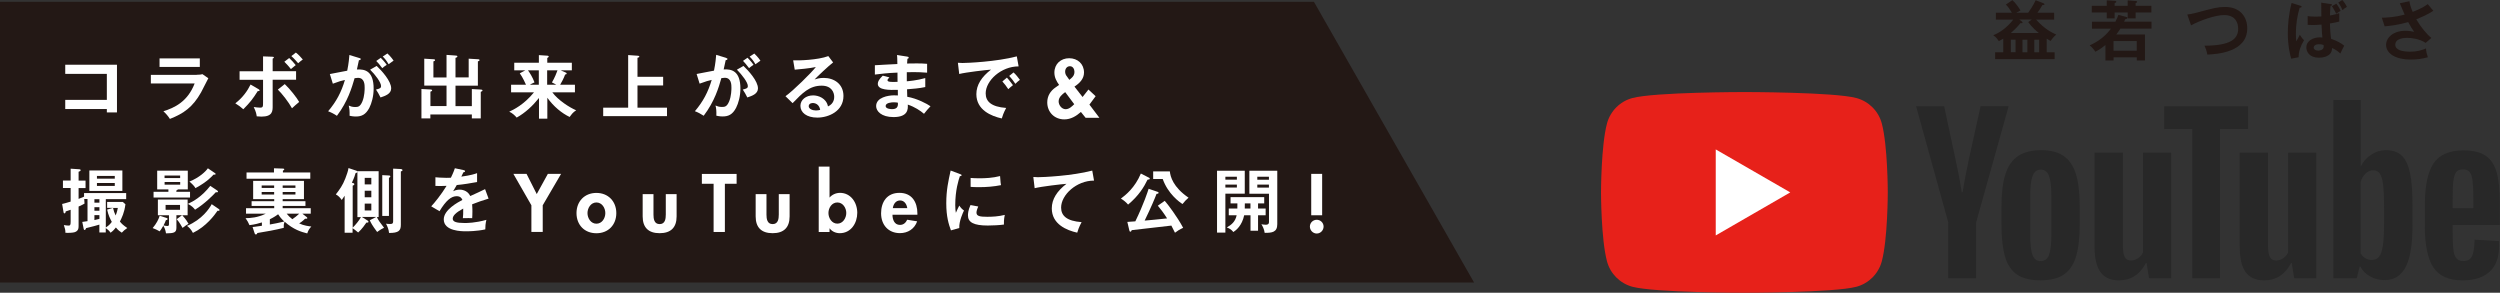 <?xml version="1.0" encoding="UTF-8"?>
<svg id="_レイヤー_2" data-name="レイヤー 2" xmlns="http://www.w3.org/2000/svg" width="434.52" height="50.88" viewBox="0 0 434.52 50.88">
  <rect x="0" y="0" width="434.52" height="50.88" fill="#333333" stroke="none"/>
  <defs>
    <style>
      .cls-1 {
        fill: #231815;
      }

      .cls-1, .cls-2, .cls-3, .cls-4 {
        stroke-width: 0px;
      }

      .cls-2 {
        fill: #282828;
      }

      .cls-3 {
        fill: #e7211a;
      }

      .cls-4 {
        fill: #fff;
      }
    </style>
  </defs>
  <g id="DESIGN">
    <g>
      <path class="cls-1" d="M351.52,6.91h.85v2.17h-.85v-2.17ZM350.47,2.2c.24-.14.51-.29.71-.38-.24-.39-.82-1.29-1.41-1.8l-1.13.77c.41.42.71.87,1.04,1.42h-2.78v1.2h3.02c-1.27,1.62-2.62,2.39-3.49,2.71.28.19.6.43.98,1.03.2-.1.34-.17.77-.42v2.35h-1.41v1.2h10.34v-1.2h-1.38v-2.36c.33.2.48.28.67.4.24-.35.6-.78.99-1.11-.77-.36-2.03-.95-3.49-2.6h3.13v-1.2h-2.9c.27-.37.5-.73.86-1.34.24,0,.36,0,.36-.12,0-.08-.08-.15-.16-.18l-1.38-.53c-.11.24-.44.99-1.3,2.18h-2.03ZM353.13,3.4l-.61.44c.66.92,1.46,1.6,1.84,1.89h-4.85c.91-.8,1.36-1.33,1.68-1.72.05.01.11.02.18.02.08,0,.16-.01.16-.1,0-.08-.04-.15-.09-.18l-.48-.35h2.18ZM350.32,9.07h-.82v-2.17h.82v2.17ZM353.58,6.91h.84v2.17h-.84v-2.17Z"/>
      <path class="cls-1" d="M367.35,8.82v-1.68h4.03v1.68h-4.03ZM366.9,4.97c-.73,1-1.87,2.11-3.7,2.91.36.29.74.7.99,1.11.34-.17.83-.42,1.75-1.16v2.68h1.42v-.54h4.03v.54h1.42v-4.52h-4.98c.43-.55.61-.85.71-1.02h5.41v-1.2h-4.77c.1-.23.12-.26.2-.43.16-.01.39-.08.39-.26,0-.07-.05-.09-.12-.11l-1.46-.38c-.1.28-.25.66-.52,1.19h-4.07v1.2h3.32ZM366.17,1.01h-2.6v1.16h2.6v1.03h1.37v-1.03h2.27v1.03h1.38v-1.03h2.74v-1.16h-2.74v-.49c.1-.02.26-.07.26-.2,0-.08-.04-.12-.18-.14l-1.46-.11v.94h-2.27v-.48c.11-.02.29-.07.29-.23,0-.09-.07-.14-.19-.15l-1.47-.09v.94Z"/>
      <path class="cls-1" d="M380.19,2.52c.4-.06.77-.1,1.45-.28,3.17-.85,3.82-1.03,5.12-1.03,2.57,0,3.83,1.69,3.83,3.71,0,4.2-5.32,4.49-6.93,4.57-.16-.83-.39-1.3-.51-1.55,4.55,0,5.86-1.18,5.86-2.93,0-.91-.35-2.39-2.46-2.39-1.49,0-4.15.92-5.73,1.79l-.65-1.88Z"/>
      <path class="cls-1" d="M405.3,1.07c.34.51.52.83.75,1.32.32-.24.52-.36.76-.49-.12-.33-.29-.67-.73-1.26l-.78.43ZM403.45.46c0,.93.01,1.98.02,2.4-.2.01-.52.03-.99.03-.65,0-1.04-.04-1.39-.09v1.52c.25.01.5.03.87.03s.9-.02,1.54-.08c.03,1.02.11,1.87.15,2.25-.12-.02-.25-.03-.43-.03-1.16,0-2.36.58-2.36,1.77,0,.71.51,1.77,2.2,1.77.44,0,2.29-.09,2.27-1.68.25.1.76.32,1.45.95.01-.04.49-1.08.66-1.36-.46-.41-1.3-.86-2.27-1.19-.11-.58-.21-2.08-.21-2.67.68-.11,1.17-.21,1.62-.33v-1.46c-.39.12-.83.27-1.61.4.02-1.03.07-1.38.1-1.67.11-.02.25-.05.25-.18,0-.08-.04-.11-.14-.12l-1.73-.26ZM403.86,7.82c.02.15.02.2.02.25,0,.73-.92.73-.96.73-.46,0-.78-.24-.78-.53,0-.25.21-.58.94-.58.41,0,.61.08.78.14ZM398.3.5c-.53,2.04-.66,4.03-.66,5.22,0,2.38.43,3.92.59,4.48l1.29-.25c-.01-.99.36-2.02.94-2.95-.44-.45-.63-.79-.73-.96-.09.16-.51.96-.61,1.15-.04-.34-.08-.67-.08-1.34,0-1.52.23-3.04.65-4.5.28-.02.34-.11.34-.18,0-.11-.07-.14-.16-.16l-1.58-.5ZM406.41.45c.28.34.58.9.73,1.32.35-.32.37-.33.77-.57-.15-.34-.52-.93-.81-1.2l-.69.45Z"/>
      <path class="cls-1" d="M418.77.2c.08.46.2,1.02.58,1.87,1.73-.68,2.34-1.15,2.61-1.36.42.53.75.9.98,1.16-.91.63-2.09,1.12-2.97,1.49.73,1.25,1.81,2.61,2.62,3.23l-.99.87c-1.1-.74-2.52-.88-3.19-.88-.29,0-2.09,0-2.09,1.19,0,.95,1.24,1.21,2.63,1.21,1.13,0,1.88-.22,2.71-.56.01.48.17,1.12.32,1.53-.96.28-1.96.4-2.96.4-2.79,0-4.3-1.13-4.3-2.55,0-1.26,1.25-2.45,3.37-2.45.76,0,1.29.14,1.51.19-.28-.4-.63-.92-1.04-1.7-1.72.51-3.21.66-4.09.74l-.49-1.5c.91-.02,2.29-.09,3.97-.54-.28-.61-.61-1.43-.84-1.98l1.67-.35Z"/>
    </g>
    <g>
      <path class="cls-3" d="M327.07,21.45c-.57-2.14-2.26-3.83-4.41-4.41-3.88-1.04-19.47-1.04-19.47-1.04,0,0-15.58,0-19.47,1.04-2.14.57-3.83,2.26-4.41,4.41-1.04,3.88-1.04,11.99-1.04,11.99,0,0,0,8.11,1.04,11.99.57,2.14,2.26,3.83,4.41,4.41,3.89,1.04,19.47,1.04,19.47,1.04,0,0,15.59,0,19.47-1.04,2.14-.57,3.83-2.26,4.41-4.41,1.04-3.88,1.04-11.99,1.04-11.99,0,0,0-8.11-1.04-11.99Z"/>
      <polygon class="cls-4" points="298.21 40.92 311.16 33.44 298.21 25.97 298.21 40.92"/>
      <g>
        <path class="cls-2" d="M350.6,47.74c-.98-.67-1.69-1.7-2.1-3.1-.41-1.4-.63-3.27-.63-5.6v-3.17c0-2.35.24-4.24.71-5.67.48-1.43,1.22-2.46,2.23-3.12,1.01-.65,2.33-.98,3.97-.98s2.91.33,3.88,1c.98.66,1.69,1.7,2.14,3.12.45,1.41.67,3.3.67,5.64v3.17c0,2.33-.22,4.2-.66,5.61-.44,1.41-1.15,2.45-2.14,3.1-.98.65-2.32.98-4.01.98-1.73,0-3.09-.33-4.08-.99h0ZM356.13,44.31c.27-.71.41-1.88.41-3.49v-6.81c0-1.57-.13-2.71-.41-3.44-.27-.72-.75-1.09-1.44-1.09s-1.13.37-1.41,1.09c-.27.72-.41,1.87-.41,3.44v6.81c0,1.62.13,2.78.39,3.49.26.71.74,1.07,1.43,1.07s1.17-.36,1.45-1.07ZM426.29,39.1v1.1c0,1.4.04,2.45.13,3.16.08.7.25,1.21.52,1.53s.67.48,1.21.48c.74,0,1.24-.29,1.51-.86.27-.57.42-1.52.44-2.85l4.24.25c.02.19.03.45.03.79,0,2.02-.55,3.53-1.66,4.53-1.1,1-2.66,1.5-4.69,1.5-2.43,0-4.12-.76-5.1-2.28-.97-1.52-1.46-3.87-1.46-7.06v-3.81c0-3.28.51-5.67,1.51-7.18,1.01-1.51,2.73-2.26,5.18-2.26,1.69,0,2.98.31,3.88.93s1.54,1.58,1.91,2.89c.37,1.31.55,3.12.55,5.41v3.74h-8.24ZM426.92,29.9c-.25.31-.41.82-.5,1.51-.09.7-.13,1.77-.13,3.19v1.57h3.6v-1.57c0-1.4-.05-2.46-.14-3.19-.1-.72-.27-1.24-.52-1.53s-.63-.44-1.16-.44c-.52,0-.91.15-1.16.46h0ZM338.63,38.68l-5.6-20.21h4.88l1.96,9.16c.5,2.26.86,4.18,1.1,5.77h.14c.17-1.14.53-3.05,1.1-5.74l2.03-9.2h4.88l-5.66,20.22v9.69h-4.84v-9.69ZM377.37,26.53v21.84h-3.85l-.43-2.67h-.1c-1.05,2.02-2.62,3.03-4.7,3.03-1.45,0-2.52-.48-3.21-1.43-.69-.95-1.03-2.43-1.03-4.46v-16.31h4.92v16.04c0,.98.1,1.67.32,2.09.21.41.57.62,1.07.62.43,0,.84-.13,1.23-.39.39-.26.68-.59.87-1v-17.36h4.91ZM402.59,26.53v21.84h-3.84l-.43-2.67h-.1c-1.05,2.02-2.62,3.03-4.7,3.03-1.45,0-2.52-.48-3.21-1.43-.69-.95-1.03-2.43-1.03-4.46v-16.31h4.92v16.04c0,.98.1,1.67.32,2.09.21.41.57.62,1.07.62.43,0,.84-.13,1.23-.39.39-.26.68-.59.87-1v-17.36h4.91Z"/>
        <path class="cls-2" d="M390.73,22.43h-4.88v25.94h-4.81v-25.94h-4.88v-3.96h14.57v3.96h0ZM418.87,30.03c-.3-1.38-.78-2.38-1.44-3-.67-.62-1.58-.93-2.74-.93-.9,0-1.74.25-2.53.77-.79.51-1.39,1.18-1.81,2.01h-.04v-11.51h-4.74v31h4.06l.5-2.07h.1c.38.74.95,1.32,1.71,1.74.76.43,1.6.64,2.53.64,1.67,0,2.89-.77,3.67-2.3.78-1.53,1.17-3.92,1.17-7.18v-3.46c0-2.44-.14-4.35-.44-5.73h0ZM414.36,38.94c0,1.59-.06,2.84-.2,3.74-.13.9-.35,1.55-.66,1.93-.31.38-.72.57-1.24.57-.4,0-.78-.09-1.12-.29-.34-.19-.63-.48-.84-.86v-12.41c.17-.59.45-1.08.86-1.46.4-.38.84-.57,1.32-.57.5,0,.89.2,1.16.59.27.39.46,1.05.57,1.97.1.93.16,2.24.16,3.96v2.82h0Z"/>
      </g>
    </g>
    <polygon class="cls-1" points="0 .31 228.37 .31 256.21 49.11 0 49.11 0 .31"/>
    <g>
      <path class="cls-4" d="M11.34,18.95v-1.59h7.23v-4.52h-7.23v-1.59h8.99v8.29h-1.76v-.59h-7.23Z"/>
      <path class="cls-4" d="M34.73,10.15v1.48h-7v-1.48h7ZM34.16,13c.55,0,.81-.05,1.03-.11l1.02.71c-.21.39-1.07,2.11-1.26,2.45-1.45,2.58-3.02,3.67-5.42,4.62-.32-.51-.71-.95-1.13-1.33,1.85-.59,4.19-1.61,5.43-4.83h-7.61v-1.5h7.94Z"/>
      <path class="cls-4" d="M45.72,9.8l1.61.06c.16,0,.27.02.27.14,0,.1-.1.13-.21.18v2.2h4.07v1.48h-4.07v4.58c0,.84,0,1.83-1.95,1.83-.22,0-.58-.02-.82-.05-.04-.27-.08-.72-.52-1.62.32.05.78.11,1.1.11.52,0,.52-.18.52-.94v-3.9h-4.08v-1.48h4.08v-2.59ZM50.26,10.08c.33.29.86.86,1.14,1.24-.23.18-.46.38-.84.68-.23-.3-.78-.93-1.14-1.27l.84-.64ZM44.96,15.52c.11.06.16.13.16.19,0,.13-.16.13-.32.12-.92,1.45-1.33,1.96-2.51,3.16-.39-.35-.88-.73-1.39-1.03,1.31-1.01,2.12-2.19,2.65-3.27l1.41.82ZM49.5,14.62c.97.91,2.14,2.45,2.5,3.1-.41.32-.99.86-1.25,1.1-.58-1.07-1.72-2.53-2.46-3.25l1.21-.96ZM51.43,9.14c.34.25.93.85,1.2,1.2-.28.19-.53.41-.81.65-.15-.17-.67-.79-1.18-1.24l.79-.62Z"/>
      <path class="cls-4" d="M65.39,10.59c.33.33.62.67,1.05,1.26.24-.21.42-.35.78-.58-.13-.19-.41-.58-1.04-1.22l-.79.55ZM60.73,9.54c-.04.47-.11,1.43-.38,2.75-.44.06-2.53.51-3.02.58l.52,1.68c1.16-.44,1.51-.52,2.1-.65-.62,2.11-1.5,3.77-2.92,5.44.46.16,1.08.48,1.53.79,1.9-2.52,2.59-4.9,3.07-6.54.41-.05.45-.06.59-.06,1.16,0,1.16,1.24,1.16,1.75,0,.25-.01,1.44-.4,2.36-.39.92-.75.96-1.27.96-.49,0-.79-.12-1.1-.25.13.53.17.95.15,1.77.24.05.58.13,1.1.13.97,0,1.71-.32,2.33-1.5.41-.81.75-2.02.75-3.34,0-3.07-1.51-3.42-2.91-3.33.12-.48.24-1.09.35-1.61.25-.02.32-.12.32-.21,0-.1-.1-.13-.23-.17l-1.73-.53ZM64.33,12.11c.9.88,1.9,2.21,1.9,2.84,0,.38-.22.44-.88.62.21.3.58.91.79,1.37.81-.27,1.85-.62,1.85-1.58,0-1.28-1.67-3.1-2.52-3.9l-1.14.65ZM66.53,9.83c.38.38.65.71,1.01,1.33.47-.34.53-.39.87-.62-.4-.61-.91-1.09-1.07-1.25l-.81.53Z"/>
      <path class="cls-4" d="M82.01,18.44v-2.96l1.49.08c.18.01.36.02.36.17,0,.13-.18.18-.3.22v4.63h-1.55v-.69h-7.21v.69h-1.55v-5.11l1.53.08c.12.01.33.02.33.16,0,.12-.15.17-.3.22v2.51h2.8v-3.56h-3.87v-4.68l1.65.1c.06,0,.23.01.23.16,0,.11-.15.17-.29.21v2.79h2.28v-3.92l1.53.11c.17.01.36.02.36.17,0,.12-.17.19-.33.24v3.39h2.29v-3.25l1.65.1c.07,0,.24.01.24.15s-.17.18-.29.22v4.22h-3.89v3.56h2.85Z"/>
      <path class="cls-4" d="M96.9,12.22c-.12.36-.52,1.36-.97,2.11.28.12.58.3.76.4h-1.59v-2.51h1.79ZM95.11,16.96c1.1,1.56,2.55,2.73,3.9,3.37.41-.56.56-.78,1.13-1.16-1.17-.5-3.13-1.75-4.14-3.12h3.93v-1.32h-2.57c.21-.35.67-1.2.86-1.77.16-.04.27-.05.27-.18,0-.08-.07-.13-.13-.16l-.92-.4h1.95v-1.32h-4.27v-.82c.07-.04.12-.07.18-.13.05-.04.07-.07.07-.11,0-.12-.11-.15-.21-.16l-1.5-.1v1.32h-4.28v1.32h1.93l-.97.52c.51.68,1.02,1.85,1.08,1.99h-2.59v1.32h3.98c-1.77,2.17-3.55,3.01-4.3,3.36.51.22,1.01.68,1.29,1.03,1.51-.84,2.79-2.05,3.88-3.41v3.59h1.45v-3.66ZM92.09,14.73c.08-.05.36-.22.81-.41-.31-.87-.88-1.77-1.14-2.1h1.89v2.51h-1.56Z"/>
      <path class="cls-4" d="M115.26,13.35v1.51h-4.46v3.85h5.13v1.48h-11.09v-1.48h4.34v-9.14l1.72.12c.08,0,.22.05.22.15s-.05.12-.32.21v3.3h4.46Z"/>
      <path class="cls-4" d="M126.21,10.08c.13.04.23.07.23.17,0,.08-.06.18-.31.21-.11.52-.23,1.13-.35,1.61,1.39-.09,2.91.27,2.91,3.33,0,1.32-.34,2.53-.75,3.34-.62,1.19-1.36,1.5-2.33,1.5-.52,0-.86-.08-1.1-.13.02-.82-.01-1.24-.15-1.77.31.13.62.25,1.1.25.52,0,.88-.04,1.27-.96s.4-2.11.4-2.36c0-.51,0-1.75-1.16-1.75-.15,0-.18.01-.59.06-.47,1.65-1.16,4.02-3.07,6.54-.45-.3-1.07-.63-1.53-.79,1.42-1.67,2.3-3.33,2.92-5.44-.58.13-.93.22-2.1.65l-.52-1.68c.49-.07,2.58-.52,3.02-.58.27-1.32.34-2.28.38-2.75l1.73.53ZM129.93,10.04c.63.64.91,1.03,1.04,1.22-.35.23-.53.38-.78.58-.44-.59-.73-.93-1.05-1.26l.79-.55ZM129.22,11.46c.85.8,2.52,2.62,2.52,3.9,0,.96-1.04,1.31-1.85,1.58-.21-.46-.58-1.07-.79-1.37.67-.18.88-.24.88-.62,0-.63-1.01-1.95-1.9-2.84l1.14-.65ZM131.1,9.3c.16.16.67.64,1.07,1.25-.34.23-.4.28-.87.62-.35-.62-.63-.96-1.01-1.33l.81-.53Z"/>
      <path class="cls-4" d="M144.79,10.86c-.74.56-2.75,2.45-3.21,2.95.32-.1.82-.27,1.59-.27,1.79,0,3.43,1.05,3.43,3.14,0,2.64-2.57,3.76-4.54,3.76-1.87,0-2.94-.88-2.94-2.04,0-1.04.94-1.82,2.21-1.82.92,0,2.3.49,2.58,1.92,1.08-.5,1.08-1.44,1.08-1.68,0-.7-.41-1.93-2.18-1.93-2.12,0-3.34,1.27-5.05,3.04l-1.24-1.21c1.3-.9,4.59-4.16,5.28-5.07-1.05.23-2.9.4-3.67.46l-.27-1.62c.91.04,4.25-.04,6.11-.74l.84,1.11ZM141.23,17.91c-.45,0-.67.27-.67.54,0,.49.67.75,1.26.75.32,0,.58-.06.73-.1-.11-.75-.62-1.2-1.32-1.2Z"/>
      <path class="cls-4" d="M156.06,17.84c.08.84-.29,1.13-1.03,1.13-.18,0-1.1-.04-1.1-.54,0-.58,1.05-.65,1.44-.65.34,0,.53.04.69.07ZM155.91,9.58c.04.32.04.44.06,1.55-.56.04-3.3.15-3.91.21v1.62c.99-.12,2.22-.28,3.93-.34,0,.23,0,1.36.01,1.61-.24.01-.42.01-.7.01-.61,0-1.05-.01-1.05-.33,0-.09.21-.32.34-.46l-1.16-.3c-.64.64-.86,1.01-.86,1.42,0,1.13,2.06,1.08,3.48,1.05,0,.11.01.91.01.97-.16,0-.54-.02-.68-.02-.98,0-3.1.35-3.1,1.87,0,.88.91,1.91,3.02,1.91,2.56,0,2.53-1.42,2.48-2.17,1.19.39,2.21,1.07,2.82,1.6.41-.52.69-.86,1.13-1.31-.56-.41-2.34-1.36-4.04-1.65,0-.18-.02-1.09-.04-1.3,1.04-.08,2.18-.17,3.17-.39v-1.56c-1.47.42-2.9.53-3.21.56v-1.58c1.96-.05,2.94.04,3.53.08v-1.54c-.7-.06-1.13-.07-1.82-.07-.81,0-1.35.01-1.66.02.02-.34.04-.54.06-.82.09-.02.22-.06.22-.21,0-.12-.12-.15-.24-.17l-1.78-.28Z"/>
      <path class="cls-4" d="M175.01,13.49c.17.19.78.9,1.05,1.31-.3.22-.74.63-.81.7-.41-.61-.62-.88-1.03-1.34l.79-.67ZM176.17,12.6c.34.29.86.93,1.1,1.28-.27.18-.56.46-.79.69-.38-.57-.61-.86-1.07-1.37l.75-.61ZM177.04,11.54c-3.03-.01-5.72,2.47-5.72,4.69,0,1.42.99,2.34,3.56,2.53-.47.88-.65,1.45-.76,1.83-1.84-.41-4.42-1.47-4.42-4.22,0-1.62.92-3.02,2.55-4.27-.78.05-4.35.46-5.53.76l-.23-1.95c.23.02.46.04.79.04.82,0,5.88-.21,9.45-1.15l.31,1.73Z"/>
      <path class="cls-4" d="M186.71,18.11c-.41.4-.88.87-1.5.87-.67,0-1.21-.71-1.21-1.35,0-.74.6-1.22,1.14-1.62l1.57,2.1ZM185.37,13.2c-.16-.23-.24-.48-.24-.75,0-.48.29-.94.83-.94s.79.52.79.99-.21.8-.56,1.1l-.33.28-.48-.68ZM188.69,20.48h2.4l-1.74-2.3,1.08-1.46-1.25-1.16-1.02,1.3-1.41-1.81c.86-.56,1.66-1.33,1.66-2.44,0-1.51-1.12-2.49-2.58-2.49s-2.57,1-2.57,2.5c0,.82.35,1.49.82,2.14l-.6.42c-.91.62-1.46,1.5-1.46,2.62,0,1.7,1.26,2.95,2.96,2.95,1.14,0,2.06-.56,2.89-1.29l.82,1.02Z"/>
      <path class="cls-4" d="M17.28,38.04c-.4.1-.57.13-.87.21v-.86h.87v.65ZM22.15,39.65c-.76-.52-1.02-.78-1.31-1.14.33-.67.78-1.55.96-3.01l-.45-.4h-2.73v1.03h1.02l-1.02.3c.22,1.01.51,1.55.81,2.13-.18.25-.42.58-1.04.98v-4.93h3.54v-1.05h-7.32v.62c-.25.12-.73.3-.95.39v-1.88h1.21v-1.3h-1.21v-1.54c.15-.05.36-.12.36-.27,0-.13-.16-.16-.23-.16l-1.51-.1v2.06h-1.34v1.3h1.34v2.36c-.98.3-1.21.35-1.48.41l.25,1.47c.01.1.07.17.15.17.18,0,.21-.21.22-.34.23-.07.45-.15.86-.29v2.06c0,.63-.09.69-.4.69-.22,0-.4-.04-.78-.09.19.59.27.84.27,1.34.46.04,1.31,0,1.6-.1.65-.21.69-.69.69-1.07v-3.39c.61-.27.84-.4,1.03-.51-.02-.27-.05-.53-.05-.8h.57v3.85c-.32.05-.53.09-.91.13l.25,1.24c.01.06.07.17.15.17.13,0,.23-.22.27-.33.75-.16,2.11-.55,2.3-.61v1.36h1.11v-.76c.27.19.62.47.84.81.22-.16.46-.33.92-.91.4.5.76.73,1.03.9.32-.35.49-.49.97-.82ZM17.28,36.63h-.87v-.62h.87v.62ZM17.28,35.23h-.87v-.61h.87v.61ZM21.27,33.19v-3.56h-5.74v3.56h5.74ZM19.95,31.05h-3.1v-.47h3.1v.47ZM19.95,32.32h-3.1v-.51h3.1v.51ZM20.48,36.14c-.06.3-.14.73-.38,1.31-.22-.45-.33-.78-.45-1.31h.82Z"/>
      <path class="cls-4" d="M31.32,31.63v.47h-2.71v-.47h2.71ZM30.65,33.11c.1-.04.23-.09.24-.19h1.75v-3.26h-5.32v3.26h1.95v.42h-2.58v.99h6.34v-.99h-2.38v-.23ZM30.72,38.1c.17.19.48.57,1.01,1.51.44-.34.71-.53,1.04-.71-.17-.3-.46-.8-1.09-1.48h.93v-2.74h-5.17v2.74h1.93v1.44c0,.28,0,.42-.3.42-.19,0-.51-.06-.65-.1.22-.41.3-.61.41-.91.22-.04.3-.11.3-.22,0-.1-.1-.14-.18-.17l-1.2-.38c-.19.64-.57,1.38-1.22,2.14.42.15.81.33,1.22.57.22-.28.36-.51.63-.98.33.51.41.97.47,1.33,1.37-.02,1.81-.12,1.81-.98v-2.18h.98l-.91.68ZM28.6,30.95v-.44h2.71v.44h-2.71ZM31.29,35.62v.84h-2.51v-.84h2.51ZM36.55,32.3c-1.47,1.88-2.95,2.7-3.9,3.14.7.33,1.05.74,1.25,1.01,1.68-1.03,3.13-2.52,3.6-3.03.28.02.39.01.39-.13,0-.06-.04-.12-.19-.22l-1.14-.76ZM36.13,29.25c-.39.57-1.49,1.62-3.21,2.31.7.57.95.96,1.05,1.14,2.07-1.1,2.96-2.15,3.13-2.34.23.01.38,0,.38-.13,0-.06-.08-.12-.17-.18l-1.18-.8ZM36.8,35.48c-.41.76-1.67,2.67-4.3,3.78.38.29.71.59,1.03,1.22,2.31-1.11,3.76-3.09,4.28-3.85.18.02.35.04.35-.13,0-.07-.06-.12-.16-.19l-1.2-.82Z"/>
      <path class="cls-4" d="M47.65,32.66h-2.17v-.42h2.17v.42ZM52.58,37.14h1.43v-.95h-4.88v-.4h3.96v-.82h-3.96v-.36h3.7v-3.17h-8.83v3.17h3.66v.36h-3.93v.82h3.93v.4h-4.9v.95h3.43c-1.44.7-2.62.76-3.51.78.35.53.46.69.68,1.21.91-.1,1.71-.33,2.16-.47v.58c-1.12.17-1.35.19-1.62.22l.35,1.07c.02.09.08.22.23.22.17,0,.23-.17.25-.25,1.45-.22,3.19-.55,4.59-.9-.02-.35-.02-.67.15-1.07,1.51,1.37,2.9,1.78,3.93,2.04.18-.55.36-.81.71-1.2-.41-.05-1.31-.15-2.11-.54.1-.06.61-.39,1.03-.82.06.01.15.01.21.01.1,0,.18-.05.18-.13,0-.06-.07-.13-.15-.19l-.68-.53ZM49.13,32.23h2.22v.42h-2.22v-.42ZM49.13,33.37h2.22v.44h-2.22v-.44ZM47.65,33.81h-2.17v-.44h2.17v.44ZM46.9,38.11c.74-.36,1.2-.69,1.44-.87.18.28.47.71,1.07,1.26-.87.22-1.93.42-2.51.52v-.91ZM52.01,37.14c-.38.36-.82.71-1.2.96-.44-.34-.7-.61-.98-.96h2.18ZM49.17,29.98v-.32c.1-.05.24-.12.24-.23,0-.12-.19-.13-.28-.13l-1.51-.05v.73h-4.77v1.09h11.08v-1.09h-4.75Z"/>
      <path class="cls-4" d="M64.54,34.29h-1.15v-1.14h1.15v1.14ZM66.77,39.61c-.75-.98-.97-1.26-1.27-1.88h.31v-7.97h-3.7v.06c-.05-.1-.1-.12-.17-.15l-1.37-.46c-.06.51-.34,1.26-.55,1.81-.47,1.21-.97,1.89-1.65,2.77.39.21.7.49,1.03.97.13-.17.24-.33.5-.74v6.43h1.38v-.79c.21.13.54.38.97.75.66-.59,1.24-1.43,1.43-1.72.21.01.36.02.36-.15,0-.11-.08-.16-.17-.22l-.97-.61h2.48l-1.11.57c.19.44.41.87,1.28,2.04.68-.5,1.01-.64,1.2-.73ZM62.73,37.74c-.3.58-.95,1.36-1.43,1.83v-7.3c.17-.07.29-.12.29-.27,0-.06-.07-.15-.21-.18l-.22-.06c.45-.97.56-1.38.64-1.67.13-.04.27-.07.32-.19v7.84h.61ZM64.54,32.05h-1.15v-1.14h1.15v1.14ZM64.54,36.58h-1.15v-1.19h1.15v1.19ZM69.95,29.59c0-.12-.09-.19-.23-.21l-1.39-.07v9.15c0,.47-.27.47-.54.47-.23,0-.47-.01-.7-.05.27.51.47,1.01.53,1.61,1.66.01,2.05-.4,2.05-1.41v-9.28c.15-.05.29-.1.29-.22ZM67.84,30.67c0-.16-.15-.17-.24-.17l-1.16-.06v7.09h1.16v-6.62c.15-.08.24-.13.24-.24Z"/>
      <path class="cls-4" d="M80.59,29.57c.08.02.24.05.24.19,0,.11-.13.18-.29.19-.13.29-.22.46-.36.75,1.72-.24,2.34-.46,2.74-.61v1.55c-1.14.21-2.35.41-3.53.52-.15.27-.42.71-.63,1.08.51-.28,1.04-.28,1.15-.28.19,0,1.3.02,1.83,1.11.86-.39,2.06-.93,2.57-1.2l.61,1.65c-1.07.33-1.99.63-2.86.99.04.47.05.9.05,1.21,0,.53-.02.9-.04,1.2-.08,0-1.07-.04-1.62,0,.06-.62.06-.73.06-1.67-1.32.71-1.82,1.25-1.82,1.77s.62.74,2.05.74c.44,0,1.85,0,3.8-.55-.16.63-.19,1.2-.19,1.66-1.5.33-3.01.33-3.37.33-.68,0-3.85,0-3.85-2.07,0-1.68,2.5-2.99,3.24-3.38-.11-.29-.35-.65-.99-.65-.94,0-1.84.71-2.99,2.61l-1.44-.85c.52-.53,1.76-2.06,2.67-3.56-.59.02-.96.04-1.94.02v-1.51c.28.02,1.01.1,1.95.1.44,0,.62-.01.74-.02.07-.15.47-.95.69-1.65l1.55.33Z"/>
      <path class="cls-4" d="M89.23,30.22h2.29l1.77,3.51,1.93-3.51h2.3l-3.19,5.46v4.63h-1.97v-4.63l-3.13-5.46Z"/>
      <path class="cls-4" d="M103.66,35.19c.96,0,1.55.94,1.55,1.85s-.59,1.84-1.55,1.84-1.55-.95-1.55-1.84.59-1.85,1.55-1.85ZM103.66,33.53c-2.05,0-3.46,1.46-3.46,3.51s1.39,3.5,3.46,3.5,3.46-1.46,3.46-3.5-1.41-3.51-3.46-3.51Z"/>
      <path class="cls-4" d="M113.58,33.74v3.56c0,.75.12,1.65,1.07,1.65s1.07-.9,1.07-1.65v-3.56h1.88v3.87c0,1.92-.99,2.92-2.95,2.92s-2.95-1-2.95-2.92v-3.87h1.88Z"/>
      <path class="cls-4" d="M126,40.32h-1.97v-8.38h-2.04v-1.71h6.04v1.71h-2.04v8.38Z"/>
      <path class="cls-4" d="M133.22,33.74v3.56c0,.75.12,1.65,1.07,1.65s1.07-.9,1.07-1.65v-3.56h1.88v3.87c0,1.92-.99,2.92-2.95,2.92s-2.95-1-2.95-2.92v-3.87h1.88Z"/>
      <path class="cls-4" d="M145.54,38.87c-.96,0-1.55-.96-1.55-1.85s.59-1.83,1.55-1.83,1.55.95,1.55,1.83-.59,1.85-1.55,1.85ZM142.3,40.32h1.88v-.62h.03c.38.54,1.08.83,1.75.83,1.94,0,3.04-1.74,3.04-3.54s-1.14-3.47-3-3.47c-.7,0-1.39.31-1.82.82v-5.38h-1.88v11.36Z"/>
      <path class="cls-4" d="M155.18,36.17c.09-.68.51-1.33,1.26-1.33s1.15.66,1.25,1.33h-2.5ZM159.45,37.33v-.23c0-1.98-.96-3.58-3.12-3.58s-3.19,1.57-3.19,3.56,1.25,3.44,3.28,3.44c1.38,0,2.53-.74,2.99-2.05l-1.73-.28c-.25.52-.64.9-1.26.9-.98,0-1.3-.94-1.3-1.77h4.33Z"/>
      <path class="cls-4" d="M166.85,30.25c.18.07.28.1.28.21,0,.12-.12.15-.3.17-.21.63-.8,2.39-.8,5.03,0,.7.05.95.11,1.33.04-.1.4-.92.59-1.26.22.34.47.62.82.86-.16.31-.88,1.85-.82,3.04l-1.45.41c-.39-1.07-.81-2.39-.81-4.7s.36-3.88.76-5.7l1.62.61ZM168.71,30.93c.34.02.76.06,1.44.06,1.13,0,2.4-.06,3.67-.39.07,1.11.12,1.36.16,1.58-1.25.25-2.53.35-3.81.35-.67,0-1.1-.02-1.47-.05v-1.55ZM170.02,35.91c-.23.52-.3.86-.3,1.04,0,.61.56.73,1.87.73.86,0,1.95-.05,3.05-.33-.17.76-.16,1.45-.15,1.68-.74.11-2.05.17-2.81.17-2.42,0-3.44-.55-3.44-1.75,0-.25.02-.91.44-1.81l1.34.25Z"/>
      <path class="cls-4" d="M190.15,31.39c-3.03-.01-5.72,2.47-5.72,4.69,0,1.42.99,2.34,3.56,2.53-.47.88-.65,1.45-.76,1.83-1.84-.41-4.42-1.47-4.42-4.22,0-1.62.92-3.02,2.55-4.27-.78.05-4.35.46-5.53.76l-.23-1.95c.23.02.46.04.79.04.82,0,5.88-.21,9.45-1.15l.31,1.73Z"/>
      <path class="cls-4" d="M202.45,34.92c.44.47,2.25,2.87,3.19,4.68-.56.25-.98.51-1.42.85-.24-.51-.38-.78-.63-1.24-1.09.13-5.91.67-6.88.79-.08.18-.14.27-.25.27-.07,0-.13-.05-.17-.21l-.35-1.49c.22-.01,1.2-.09,1.39-.1,1.48-3.05,2.19-5.27,2.31-5.66l1.56.53c.06.02.17.06.17.17,0,.15-.16.17-.36.19-.23.64-.91,2.28-2.06,4.64,1.42-.12,1.67-.15,3.9-.38-.64-1.01-1.07-1.55-1.61-2.21l1.21-.85ZM199.71,30.88c.06.02.13.1.13.17,0,.13-.13.15-.39.18-.58,1.22-1.54,2.81-3.38,4.33-.29-.35-.78-.78-1.25-1.04.81-.61,2.44-1.88,3.47-4.36l1.42.73ZM203.33,29.79c.08.88.55,2.73,3.25,4.57-.35.29-.74.69-1.05,1.1-.51-.31-2.53-1.76-3.44-4.35h-1.66v-1.32h2.91Z"/>
      <path class="cls-4" d="M212.98,31.23v-.51h2v.51h-2ZM217.34,36.25h-.99c.01-.34.01-.63.01-.9h.98v.9ZM211.53,29.67v10.76h1.45v-6.77h3.37v-3.99h-4.82ZM214.98,32.08v.52h-2v-.52h2ZM218.65,35.35h1.08v-1.09h-5.85v1.09h1.19c0,.16,0,.33-.01.9h-1.49v1.16h1.37c-.23,1.12-.9,1.66-1.71,2.12.57.24.73.32,1.14.8.49-.32,1.5-1.12,1.88-2.92h1.1v2.69h1.31v-2.69h1.32v-1.16h-1.32v-.9ZM217.15,29.67v4h3.41v4.9c0,.44-.29.49-.58.49s-.59-.06-.74-.09c.22.36.48.85.57,1.5,1.27.01,2.19-.1,2.19-1.5v-9.29h-4.85ZM218.53,31.24v-.52h2.02v.52h-2.02ZM220.55,32.08v.53h-2.02v-.53h2.02Z"/>
      <path class="cls-4" d="M230.05,39.38c0,.66-.54,1.21-1.19,1.21s-1.19-.55-1.19-1.21.54-1.18,1.19-1.18,1.19.52,1.19,1.18ZM227.9,30.22h1.9v7.19h-1.9v-7.19Z"/>
    </g>
  </g>
</svg>